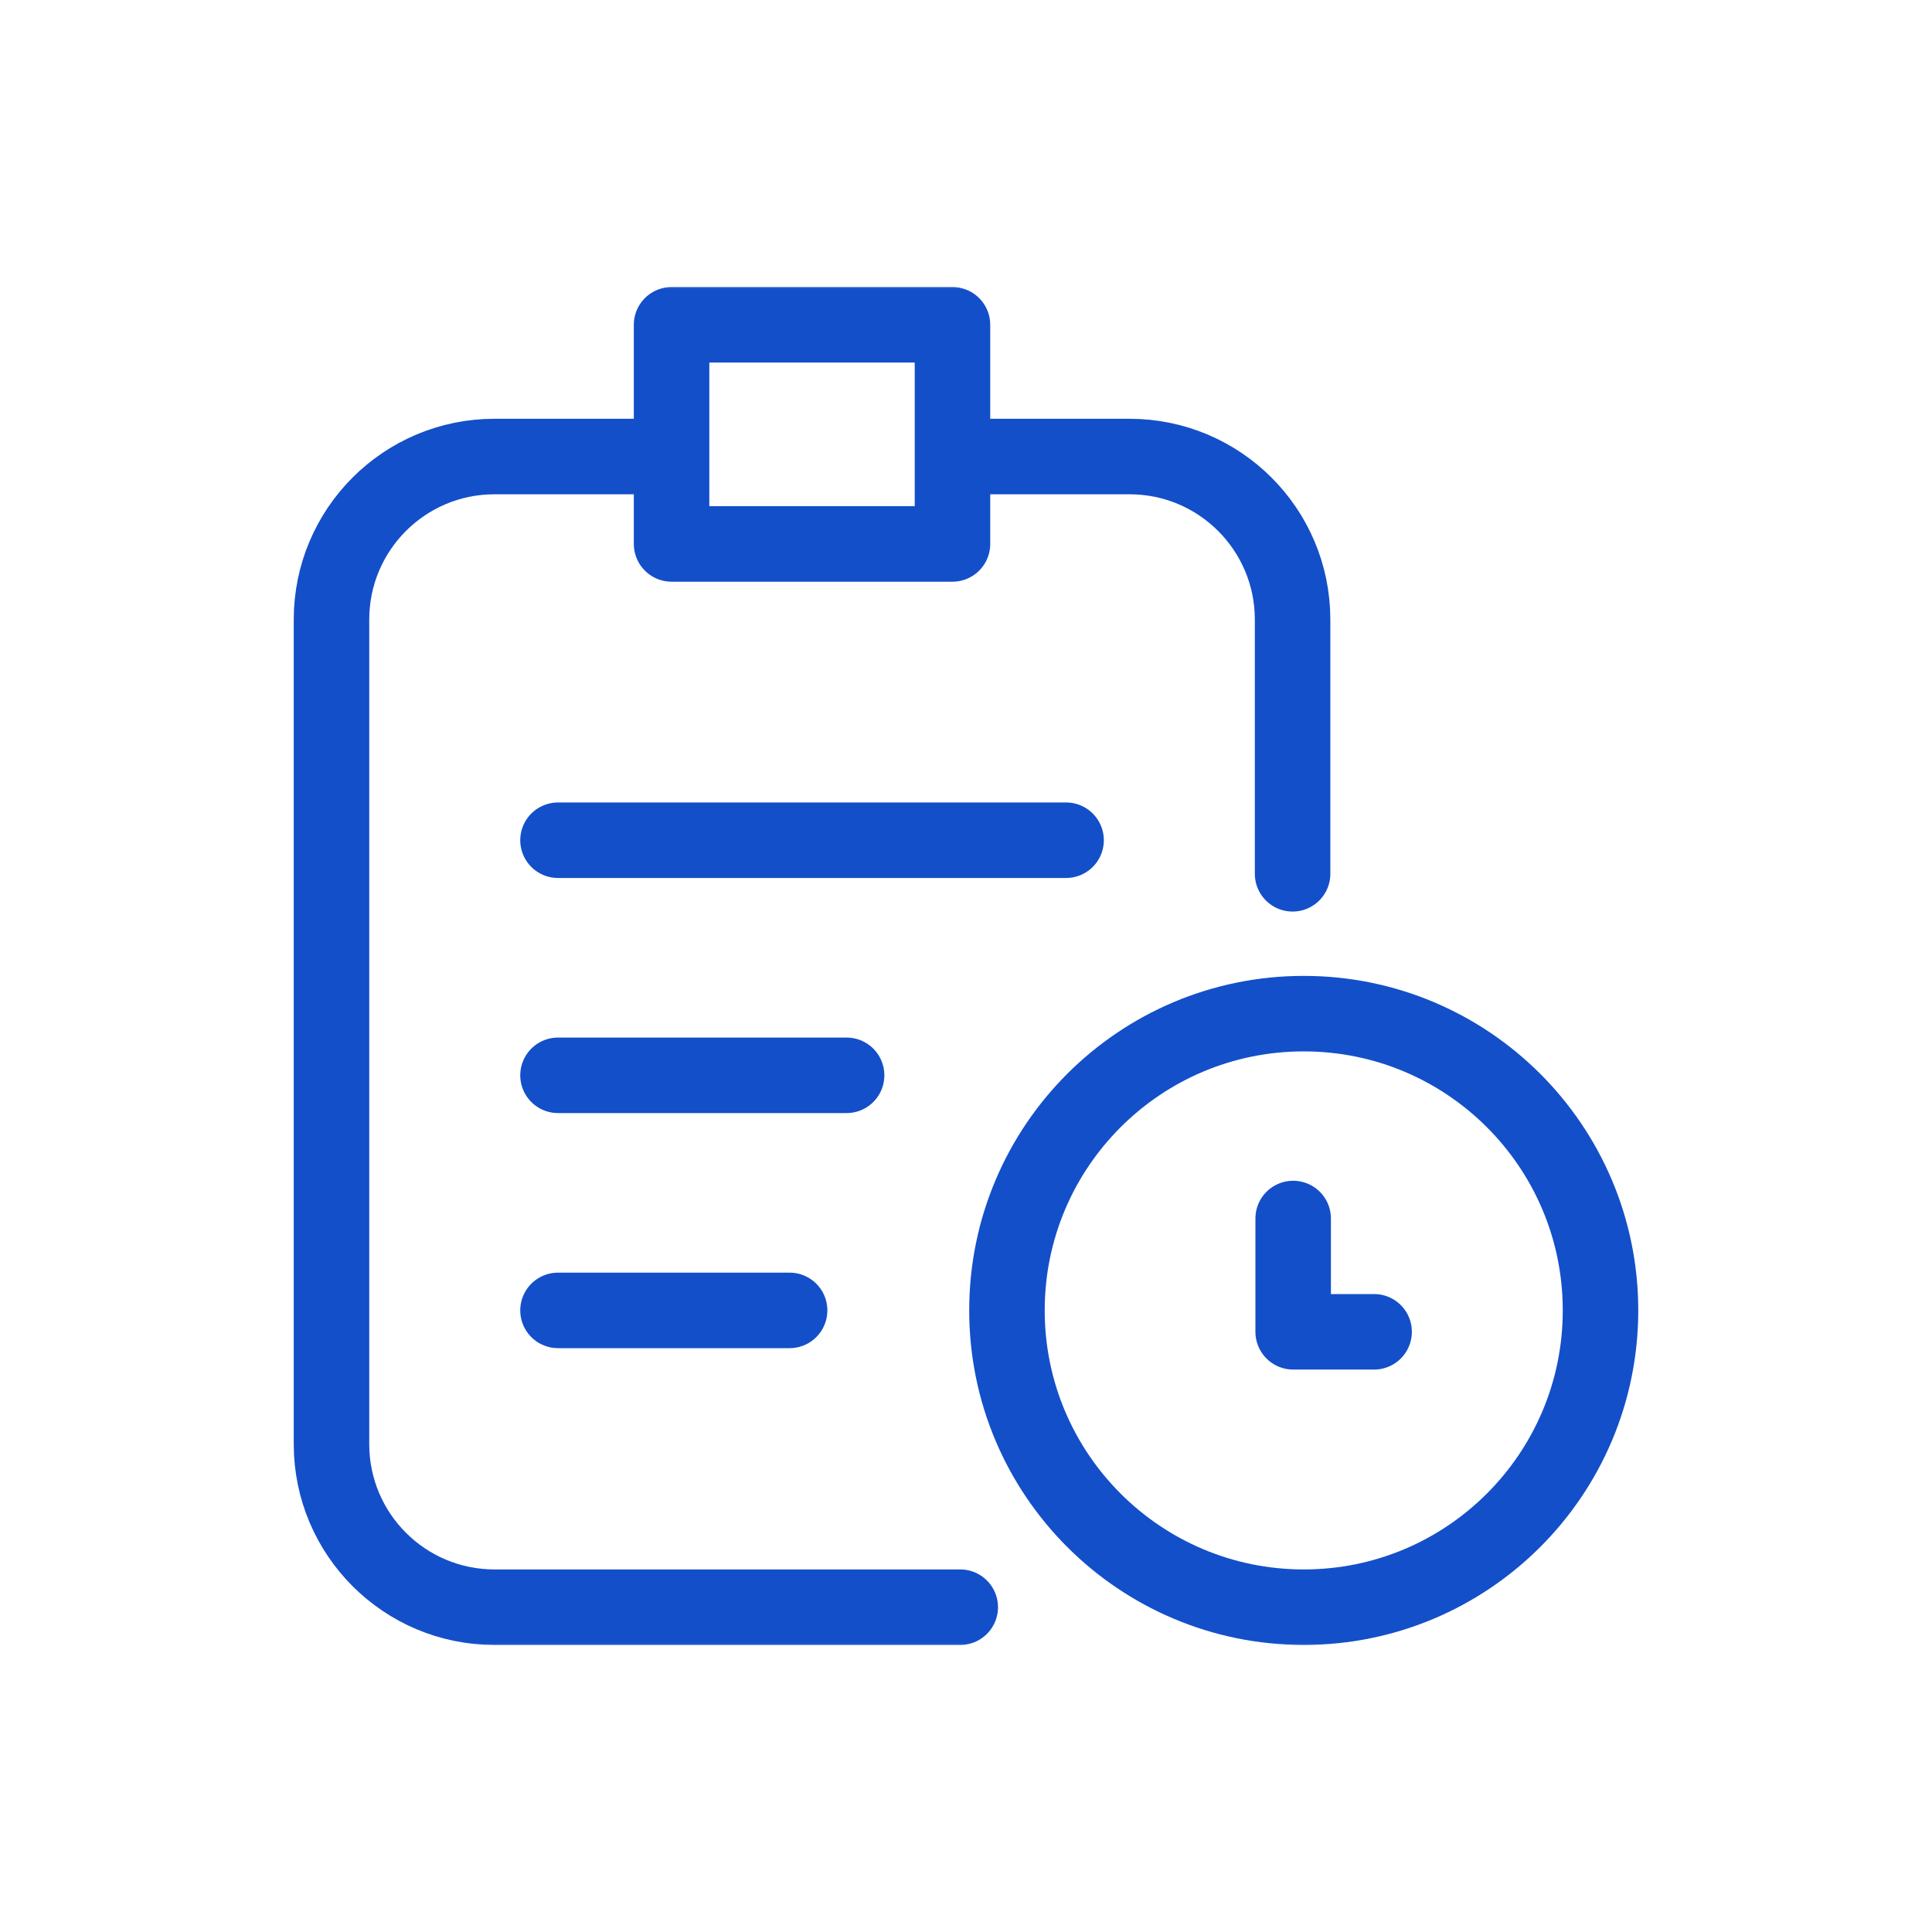 <svg width="50" height="50" viewBox="0 0 50 50" fill="none" xmlns="http://www.w3.org/2000/svg">
<path d="M21.91 27.829H14.441" stroke="#134FC9" stroke-width="1.954" stroke-miterlimit="10" stroke-linecap="round" stroke-linejoin="round"/>
<path d="M20.435 33.913H14.441" stroke="#134FC9" stroke-width="1.954" stroke-miterlimit="10" stroke-linecap="round" stroke-linejoin="round"/>
<path d="M27.59 21.745H14.441" stroke="#134FC9" stroke-width="1.954" stroke-miterlimit="10" stroke-linecap="round" stroke-linejoin="round"/>
<mask id="mask0_584_5779" style="mask-type:luminance" maskUnits="userSpaceOnUse" x="7" y="7" width="36" height="36">
<path d="M7 7H43V43H7V7Z" fill="white"/>
</mask>
<g mask="url(#mask0_584_5779)">
<path d="M24.65 14.077H17.38V8.406H24.65V14.077Z" stroke="#134FC9" stroke-width="1.954" stroke-miterlimit="10" stroke-linecap="round" stroke-linejoin="round"/>
<path d="M24.851 41.594H12.797C10.468 41.594 8.579 39.705 8.579 37.375V16.034C8.579 13.704 10.468 11.815 12.797 11.815H17.244" stroke="#134FC9" stroke-width="1.954" stroke-miterlimit="10" stroke-linecap="round" stroke-linejoin="round"/>
<path d="M24.784 11.815H29.233C31.563 11.815 33.452 13.704 33.452 16.034V22.614" stroke="#134FC9" stroke-width="1.954" stroke-miterlimit="10" stroke-linecap="round" stroke-linejoin="round"/>
<path d="M41.421 33.913C41.421 38.155 37.983 41.594 33.741 41.594C29.499 41.594 26.06 38.155 26.06 33.913C26.06 29.671 29.499 26.233 33.741 26.233C37.983 26.233 41.421 29.671 41.421 33.913Z" stroke="#134FC9" stroke-width="1.954" stroke-miterlimit="10" stroke-linecap="round" stroke-linejoin="round"/>
<path d="M33.467 31.535V34.467H35.562" stroke="#134FC9" stroke-width="1.954" stroke-miterlimit="10" stroke-linecap="round" stroke-linejoin="round"/>
</g>
</svg>
